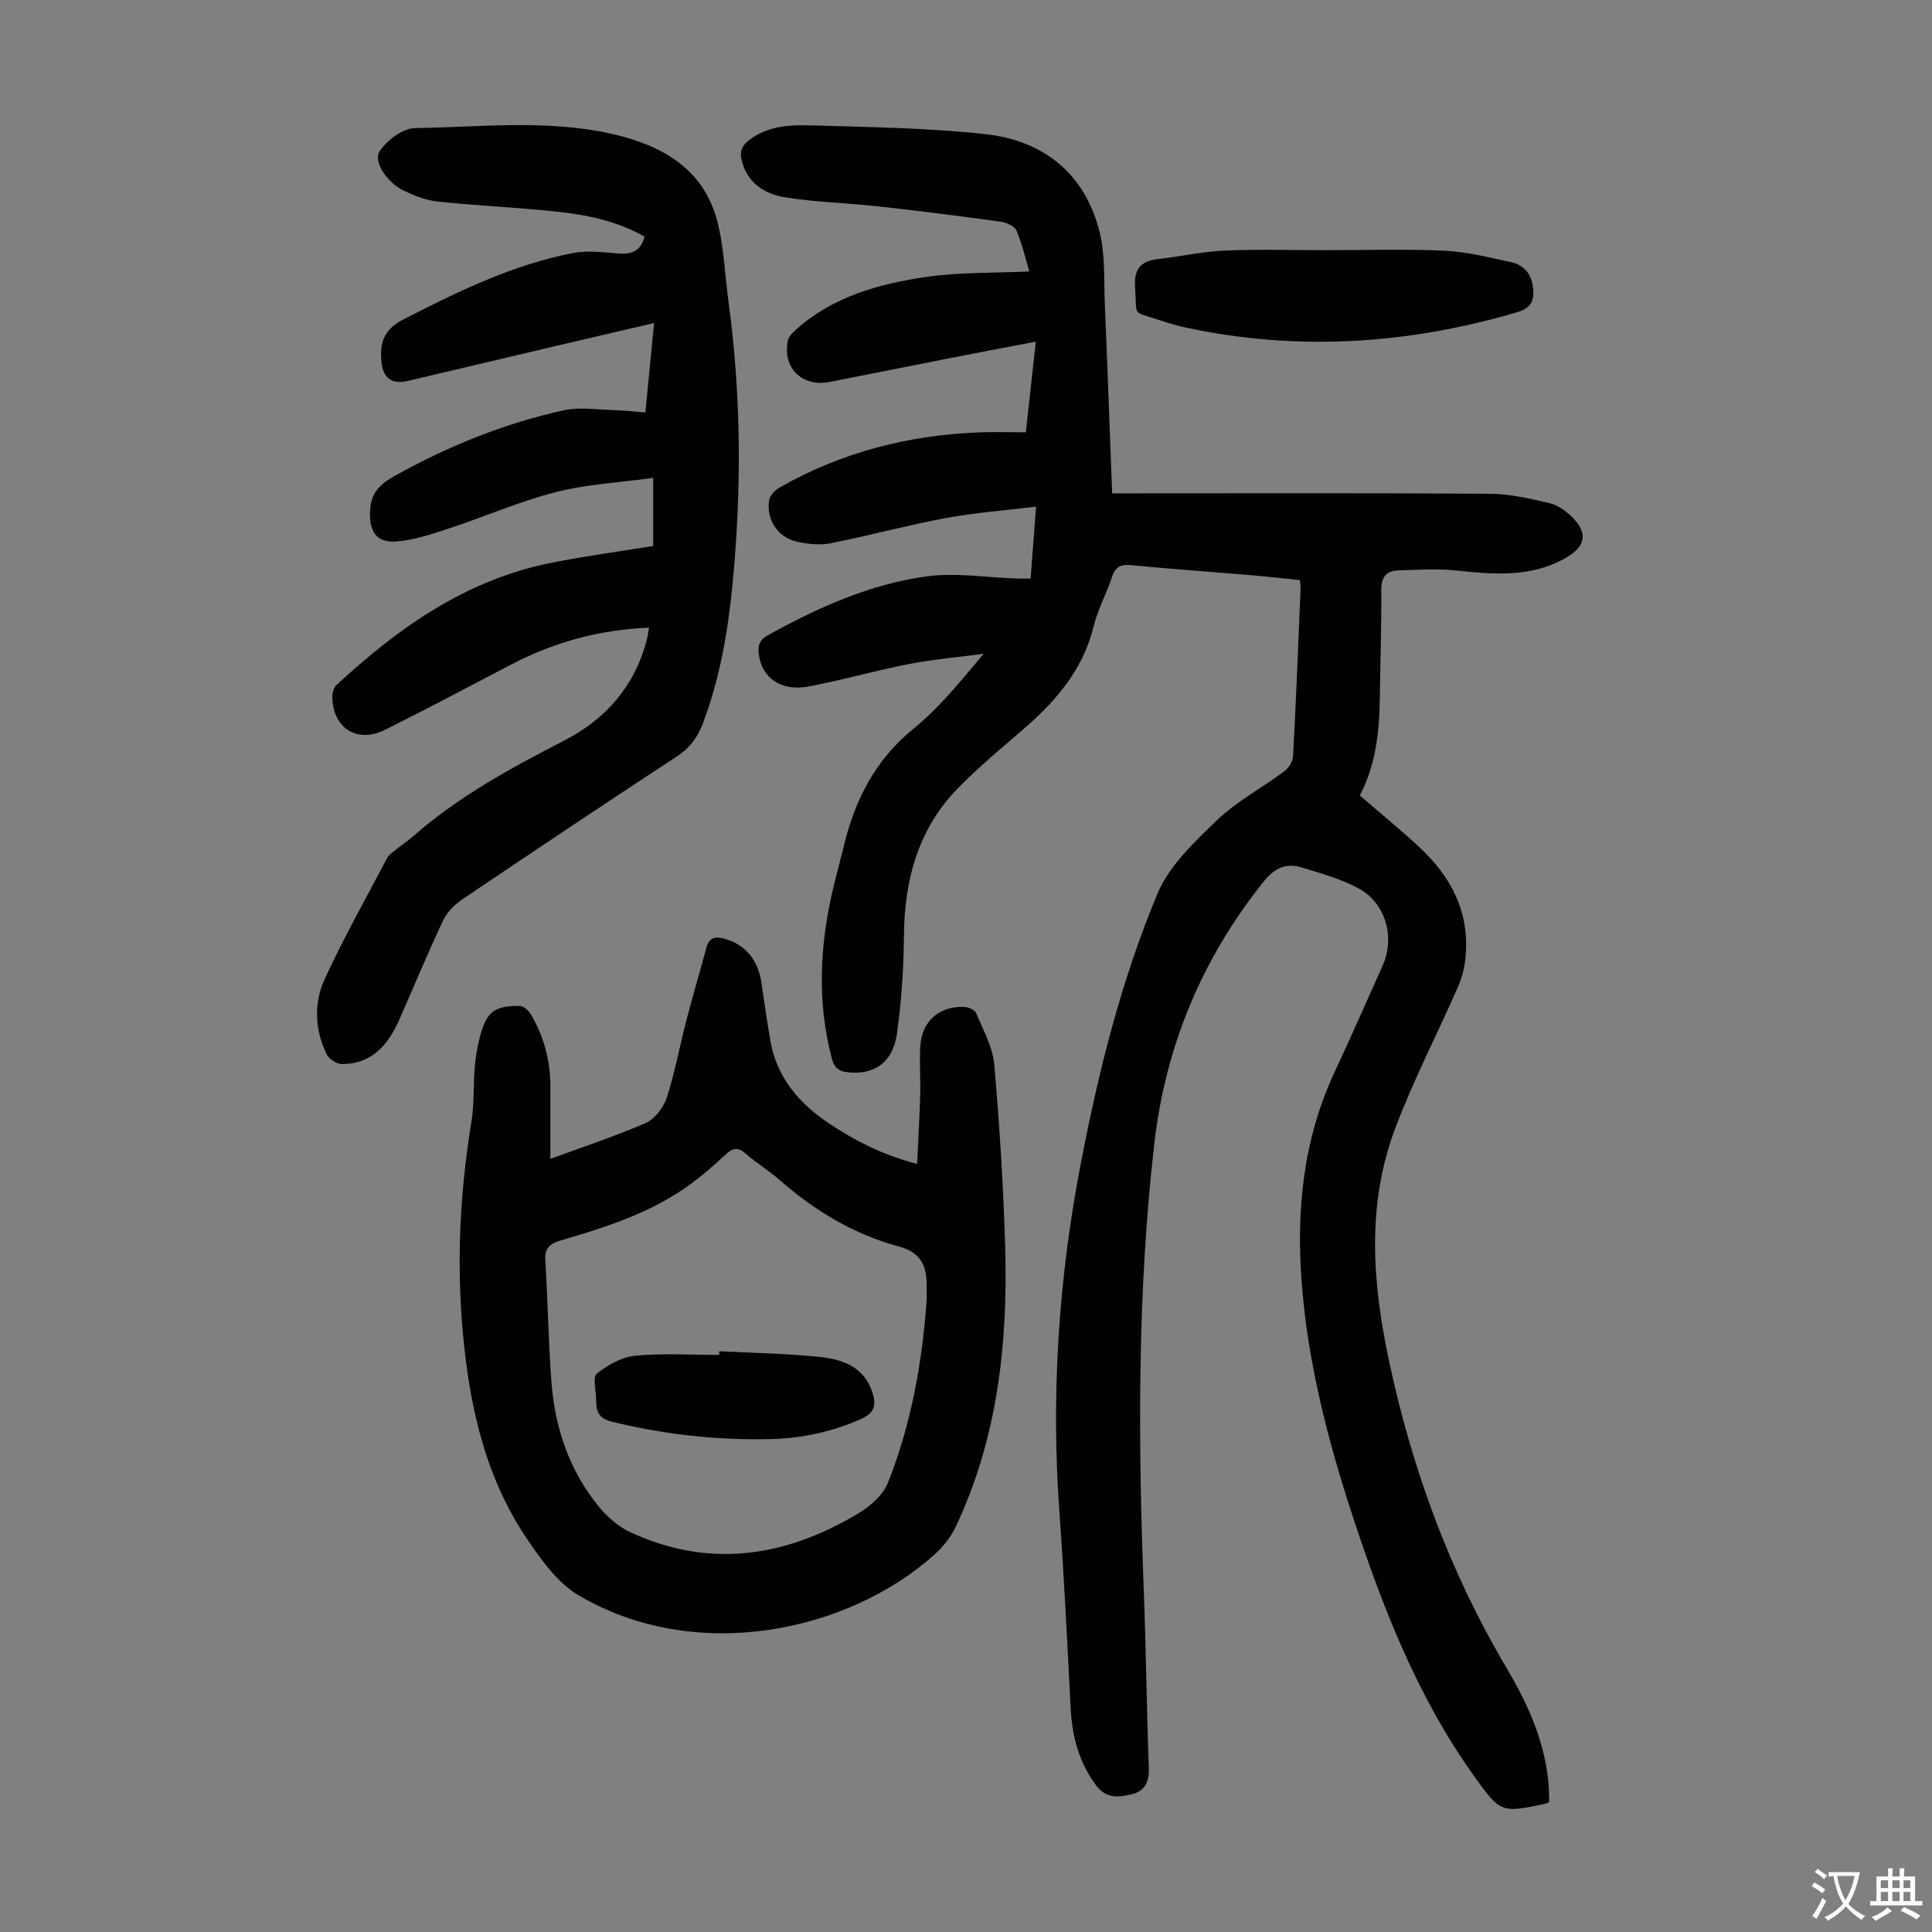 <svg enable-background="new 0 0 400 400" viewBox="0 0 400 400" xmlns="http://www.w3.org/2000/svg"><rect x="0" y="0" width="400" height="400" fill="#808080" stroke="none"/><g fill="#010103"><path d="m320.76 373.05c-.46.26-.54.34-.64.36-9.43 1.99-9.44 2-15.12-5.97-11.56-16.23-18.7-34.55-24.86-53.28-5.18-15.75-9.32-31.76-10.62-48.37-1.18-15.15.27-29.89 6.81-43.86 3.41-7.29 6.63-14.67 9.93-22.01 2.62-5.85.66-12.98-5.02-16.01-3.68-1.97-7.84-3.14-11.88-4.34-3.12-.92-5.46.13-7.7 2.91-12.81 15.98-20.36 34.11-22.68 54.36-3.53 30.78-3.35 61.65-2.17 92.55.46 12.19.59 24.39 1.04 36.59.1 2.77-.73 4.78-3.32 5.44-2.67.68-5.45 1.13-7.57-1.74-3.55-4.77-4.99-10.13-5.29-15.97-.7-13.62-1.36-27.24-2.34-40.85-1.74-24.15-.16-48.07 4.41-71.83 3.68-19.14 8.39-38.05 15.91-56.02 2.42-5.78 7.61-10.66 12.29-15.17 4.07-3.91 9.25-6.65 13.83-10.05.93-.69 1.88-2.02 1.94-3.1.62-11.51 1.07-23.03 1.55-34.55.02-.55-.05-1.1-.1-2.03-3.34-.34-6.63-.72-9.92-1-8.36-.71-16.73-1.3-25.09-2.1-2.14-.2-3.24.34-3.93 2.44-1.15 3.5-2.97 6.81-3.84 10.36-2.26 9.19-8.12 15.7-15.01 21.61-4.41 3.79-8.9 7.54-12.96 11.68-8.3 8.46-11.16 18.99-11.26 30.63-.06 6.8-.51 13.66-1.47 20.39-.84 5.9-4.77 8.49-10.14 7.88-1.9-.21-2.81-.88-3.34-2.92-3.17-12.14-2.43-24.17.54-36.18.62-2.5 1.3-4.98 1.9-7.48 2.3-9.67 6.48-18.04 14.48-24.54 5.33-4.33 9.73-9.79 14.54-15.53-5.21.7-10.48 1.16-15.63 2.16-6.9 1.34-13.68 3.32-20.59 4.62-5.77 1.08-9.78-1.8-10.35-6.81-.19-1.66.13-2.82 1.87-3.79 10.35-5.72 21.1-10.58 32.83-12.19 6.11-.84 12.48.24 18.74.44.78.03 1.55 0 2.85 0 .35-4.59.7-9.22 1.13-14.89-6.49.8-12.68 1.25-18.74 2.38-8.01 1.49-15.9 3.65-23.9 5.22-2.21.44-4.7.14-6.94-.36-3.94-.89-6.4-4.71-5.66-8.66.18-.97 1.25-2.04 2.19-2.57 12.79-7.28 26.64-10.82 41.29-11.38 3.11-.12 6.23-.02 9.64-.02.69-6.23 1.34-12.19 2.06-18.76-6.28 1.2-12.14 2.3-17.99 3.45-8.23 1.61-16.45 3.29-24.69 4.89-5.74 1.12-9.83-2.93-8.64-8.61.18-.84 1.02-1.64 1.72-2.27 7.68-6.86 17.22-9.46 27-10.88 6.88-.99 13.94-.78 21.26-1.12-.75-2.51-1.45-5.61-2.67-8.49-.39-.93-2.12-1.65-3.33-1.82-8.4-1.16-16.82-2.23-25.25-3.16-6.43-.71-12.94-.86-19.31-1.87-4.18-.67-7.78-2.92-8.97-7.56-.52-2.02 0-3.26 1.97-4.63 4.13-2.87 8.71-2.82 13.2-2.69 11.73.34 23.52.52 35.17 1.78 12.05 1.31 20.63 8.06 23.7 20.12 1.25 4.89.91 10.2 1.13 15.33.55 12.84 1 25.69 1.51 38.93h3.77c24.86 0 49.72-.09 74.58.09 4.07.03 8.17 1.01 12.17 1.93 1.64.38 3.27 1.51 4.52 2.71 3.56 3.43 3.08 6.21-1.11 8.62-7.28 4.18-15.03 3.42-22.89 2.61-3.86-.4-7.8-.12-11.7-.01-2.5.07-3.65 1.29-3.62 4.04.06 7.38-.21 14.76-.3 22.14-.09 7.11-.8 14.08-4.15 20.42 4.15 3.58 8.3 6.96 12.21 10.59 6.65 6.15 10.6 13.56 9.68 22.91-.2 2.07-.72 4.2-1.55 6.11-4.3 9.82-9.28 19.38-13.04 29.4-5.9 15.71-4.7 31.81-1.27 47.95 4.78 22.5 12.57 43.78 24.31 63.6 4.59 7.76 8.25 15.88 8.81 25.07 0 .91.04 1.79.08 2.73z"/><path d="m135.42 66.88c-7 1.63-13.5 3.14-20 4.67-10.34 2.43-20.67 4.89-31 7.32-3.27.77-5.11-.58-5.44-3.9-.38-3.93.39-6.72 4.56-8.85 11.28-5.78 22.61-11.33 35.15-13.74 2.98-.57 6.2-.14 9.29.1 2.65.2 4.62-.33 5.47-3.48-5.73-3.27-12.05-4.55-18.47-5.22-8.11-.85-16.27-1.2-24.38-2.05-2.38-.25-4.78-1.2-6.97-2.24-3.42-1.63-6.47-6.04-5.02-8.19 1.53-2.28 4.79-4.75 7.33-4.78 13.72-.21 27.58-1.87 41.15 1.29 9.89 2.31 18.43 7.04 21.33 17.68 1.48 5.45 1.63 11.26 2.4 16.9 2.69 19.72 2.74 39.48.77 59.26-.95 9.6-2.65 19.03-6.06 28.11-1.09 2.91-2.73 5.11-5.43 6.88-14.89 9.74-29.67 19.63-44.41 29.58-1.58 1.07-3.14 2.64-3.94 4.33-3.19 6.77-6.05 13.68-9.07 20.53-2.3 5.22-5.66 9.23-11.91 9.22-1.08 0-2.66-1.05-3.14-2.04-2.49-5.09-2.69-10.62-.38-15.62 3.93-8.5 8.53-16.7 12.9-24.99.34-.65 1.05-1.14 1.65-1.62 1.22-.98 2.55-1.84 3.72-2.87 9.4-8.27 20.28-14.17 31.32-19.85 8.67-4.46 14.58-11.31 17.09-20.88.19-.72.26-1.48.43-2.48-10.2.41-19.56 2.98-28.38 7.56-8.73 4.54-17.4 9.18-26.21 13.57-5.77 2.87-10.74-.21-10.97-6.59-.03-.89.26-2.1.87-2.66 12.79-11.86 26.77-21.74 44.27-25.27 7-1.41 14.1-2.34 21.3-3.52 0-4.52 0-8.84 0-14.1-6.86.95-13.69 1.29-20.18 2.95-7.53 1.92-14.73 5.1-22.13 7.53-3.56 1.17-7.22 2.42-10.91 2.69-4.2.31-5.6-2.22-5.41-6.34.18-3.8 2.09-5.56 5.16-7.27 11.01-6.14 22.6-10.82 34.88-13.54 3.5-.77 7.32-.11 10.99-.02 1.88.05 3.76.28 5.98.46.58-6.06 1.15-11.91 1.8-18.52z"/><path d="m113.95 239.93c6.85-2.52 13.44-4.67 19.76-7.44 1.88-.83 3.67-3.19 4.33-5.23 1.68-5.15 2.64-10.53 4.01-15.78 1.34-5.17 2.85-10.29 4.26-15.44.55-2.01 1.85-2.18 3.61-1.71 4.33 1.17 7.03 4.34 7.72 9.13.58 3.98 1.17 7.96 1.84 11.92 1.28 7.57 5.84 12.95 11.97 17.08 5.47 3.68 11.3 6.67 18.43 8.52.23-5.03.51-9.66.64-14.29.09-3.35-.19-6.72.02-10.07.32-5.23 3.94-8.39 9.15-8.14.84.04 2.12.59 2.39 1.24 1.44 3.48 3.44 6.99 3.76 10.62 1.11 12.58 1.9 25.21 2.27 37.83.58 19.97-1.56 39.57-10.23 57.92-1.01 2.14-2.61 4.16-4.38 5.75-17.87 16.04-49.45 22.84-73.8 8.39-4.27-2.53-7.56-7.18-10.46-11.43-7.54-11.02-11.03-23.57-12.74-36.72-2.16-16.68-1.62-33.25 1.1-49.82.61-3.73.38-7.6.7-11.38.18-2.11.54-4.22 1.08-6.27 1.34-5.11 2.91-6.36 8.17-6.35.8 0 1.88.93 2.34 1.71 2.72 4.62 4.07 9.65 4.06 15.03zm77.91 29.24c0-1.01-.01-2.01 0-3.02.04-4.07-1.23-6.86-5.72-8.07-9.31-2.5-17.41-7.37-24.66-13.72-2.27-1.98-4.88-3.57-7.15-5.55-1.68-1.47-2.7-1.07-4.19.31-2.61 2.43-5.34 4.78-8.26 6.81-7.82 5.43-16.8 8.25-25.82 10.9-2.28.67-3.32 1.62-3.16 4.15.51 8.26.65 16.54 1.24 24.79.69 9.69 3.67 18.66 9.91 26.24 1.71 2.08 3.96 4.05 6.37 5.18 16.43 7.65 32.21 5.18 47.27-3.85 2.46-1.47 5.11-3.77 6.13-6.31 4.83-12.12 7.1-24.87 8.04-37.86z"/><path d="m274.3 51.8c8.27 0 16.56-.27 24.82.11 4.62.21 9.22 1.4 13.78 2.38 2.65.57 4.17 2.45 4.49 5.21.31 2.6-.29 4.27-3.26 5.14-22.49 6.61-45.19 8.12-68.21 3.27-1.96-.41-3.9-.97-5.8-1.61-5.94-2.01-4.66-.5-5.11-6.69-.27-3.76 1-5.54 4.67-5.96 4.62-.53 9.2-1.56 13.82-1.77 6.92-.3 13.87-.08 20.8-.08z"/><path d="m148.92 279.76c7.02.37 14.07.46 21.05 1.21 4.61.5 8.98 2.13 10.65 7.31.83 2.57.51 4.24-2.39 5.53-6.04 2.68-12.35 4-18.84 4.14-10.98.25-21.84-.96-32.54-3.56-2.39-.58-3.43-1.69-3.39-4.03 0-.22-.05-.45-.05-.67 0-1.83-.74-4.59.15-5.3 2.25-1.78 5.17-3.43 7.95-3.7 5.75-.55 11.6-.17 17.4-.17 0-.24 0-.5.01-.76z"/></g><path d="m377.9 391.2c-.2.3-.4.5-.6.8-.7-.6-1.4-1-2.2-1.5.2-.3.4-.5.5-.8.6.4 1.4.8 2.3 1.5zm-1.8 6.1c-.2-.2-.5-.4-.9-.6.4-.6.8-1.2 1.2-1.9s.7-1.3.9-1.9c.3.3.5.5.8.7-.7 1.3-1.4 2.6-2 3.7zm2.2-9c-.3.3-.5.5-.6.8-.6-.6-1.3-1.1-2-1.5.3-.3.5-.5.6-.7.6.5 1.3.9 2 1.4zm.3.2v-.9h2 4.5c-.3 1.3-.6 2.5-1 3.6s-.9 2.1-1.4 3c.4.5 1 1 1.6 1.4s1.2.8 1.9 1.1c-.3.2-.5.4-.8.8-.4-.3-1-.7-1.6-1.2s-1.2-1.1-1.6-1.6c-.5.6-1.1 1.1-1.7 1.6s-1.4.9-2.1 1.4c-.1-.3-.3-.5-.7-.8.6-.2 1.2-.5 1.9-1s1.4-1.1 2-1.8c-.5-.8-.9-1.6-1.2-2.5s-.6-2-.8-3.2c-.4.1-.7.1-1 .1zm2.5 2.7c.3 1 .7 1.7 1 2.2.3-.5.6-1.1 1-2s.6-1.9.9-3h-3.2-.4c.1.9.3 1.8.7 2.8z" fill="#fcfbfa"/><path d="m396.5 388.5v1.5 3.6h1.5v.9c-.4 0-1 0-1.7 0h-7.9c-.5 0-.9 0-1.2 0v-.9h1.3v-3.5c0-.7 0-1.2 0-1.6h2.4c0-.8 0-1.4 0-1.7h1c0 .3-.1.8-.1 1.7h1.5c0-.8 0-1.4 0-1.7h1c0 .3-.1.9-.1 1.7zm-8.2 9.2c-.2-.3-.5-.5-.8-.8.8-.3 1.4-.6 1.9-.9s1-.7 1.4-1.1c.3.3.6.5.9.8-1.6 1-2.8 1.6-3.4 2zm2.6-6.8v-1.6h-1.5v1.6zm0 2.7v-1.9h-1.5v1.9zm2.4-2.7v-1.6h-1.5v1.6zm0 2.7v-1.9h-1.5v1.9zm.2 2 .7-.8c.4.2.9.5 1.6.8s1.3.7 1.8 1c-.3.3-.5.5-.8.8-.4-.3-1.5-1-3.3-1.8zm2-4.7v-1.6h-1.4v1.6zm0 2.7v-1.9h-1.4v1.9z" fill="#fcfbfa"/></svg>